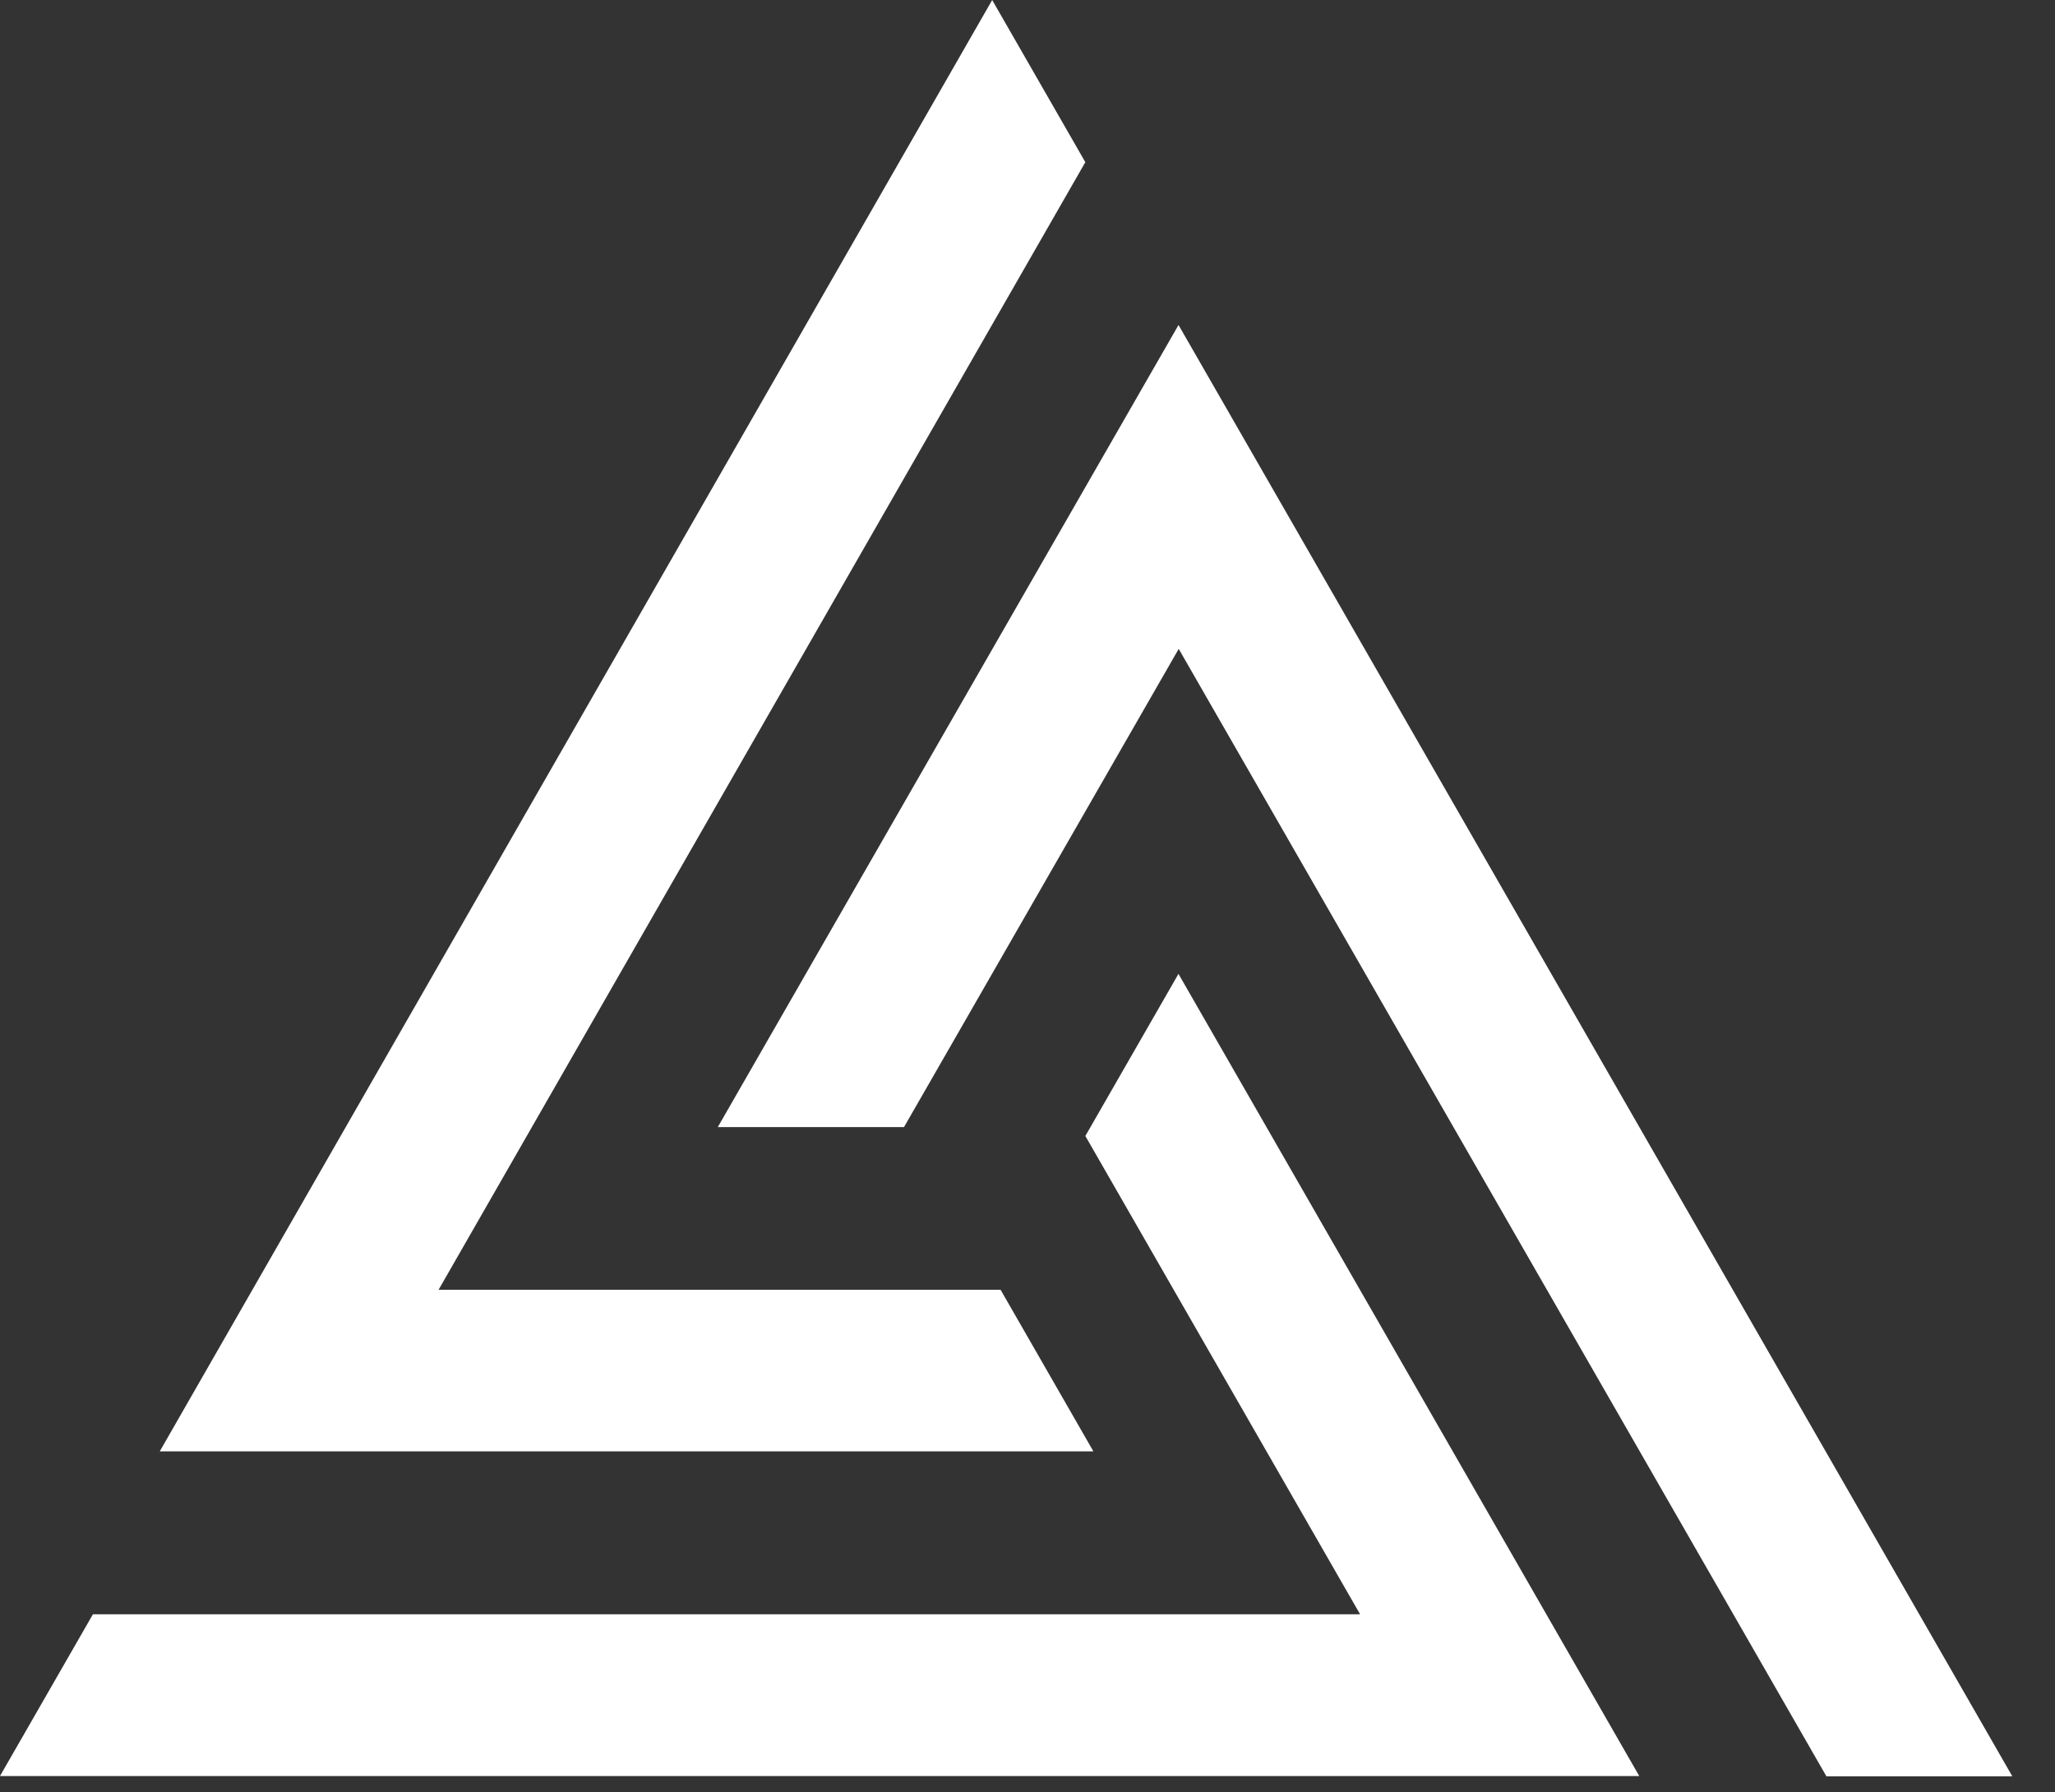 <svg width="86" height="75" viewBox="0 0 86 75" fill="none" xmlns="http://www.w3.org/2000/svg">
<rect x="0" y="0" width="86" height="75" fill="#333333" stroke="none"/>
<path fill-rule="evenodd" clip-rule="evenodd" d="M41.522 0.001L9.588 55.675L6.686 60.736H12.52H45.757L41.875 53.977H18.353L45.42 6.787L41.522 0.001ZM84.214 74.336L52.245 18.69L49.32 13.6L46.401 18.681L30.039 47.167H37.832L49.328 27.154L76.434 74.336H84.214ZM62.752 74.325L-0.001 74.325L3.889 67.554L56.918 67.554L45.421 47.539L49.318 40.755L65.683 69.243L68.602 74.325L62.752 74.325Z" fill="white"/>
</svg>
